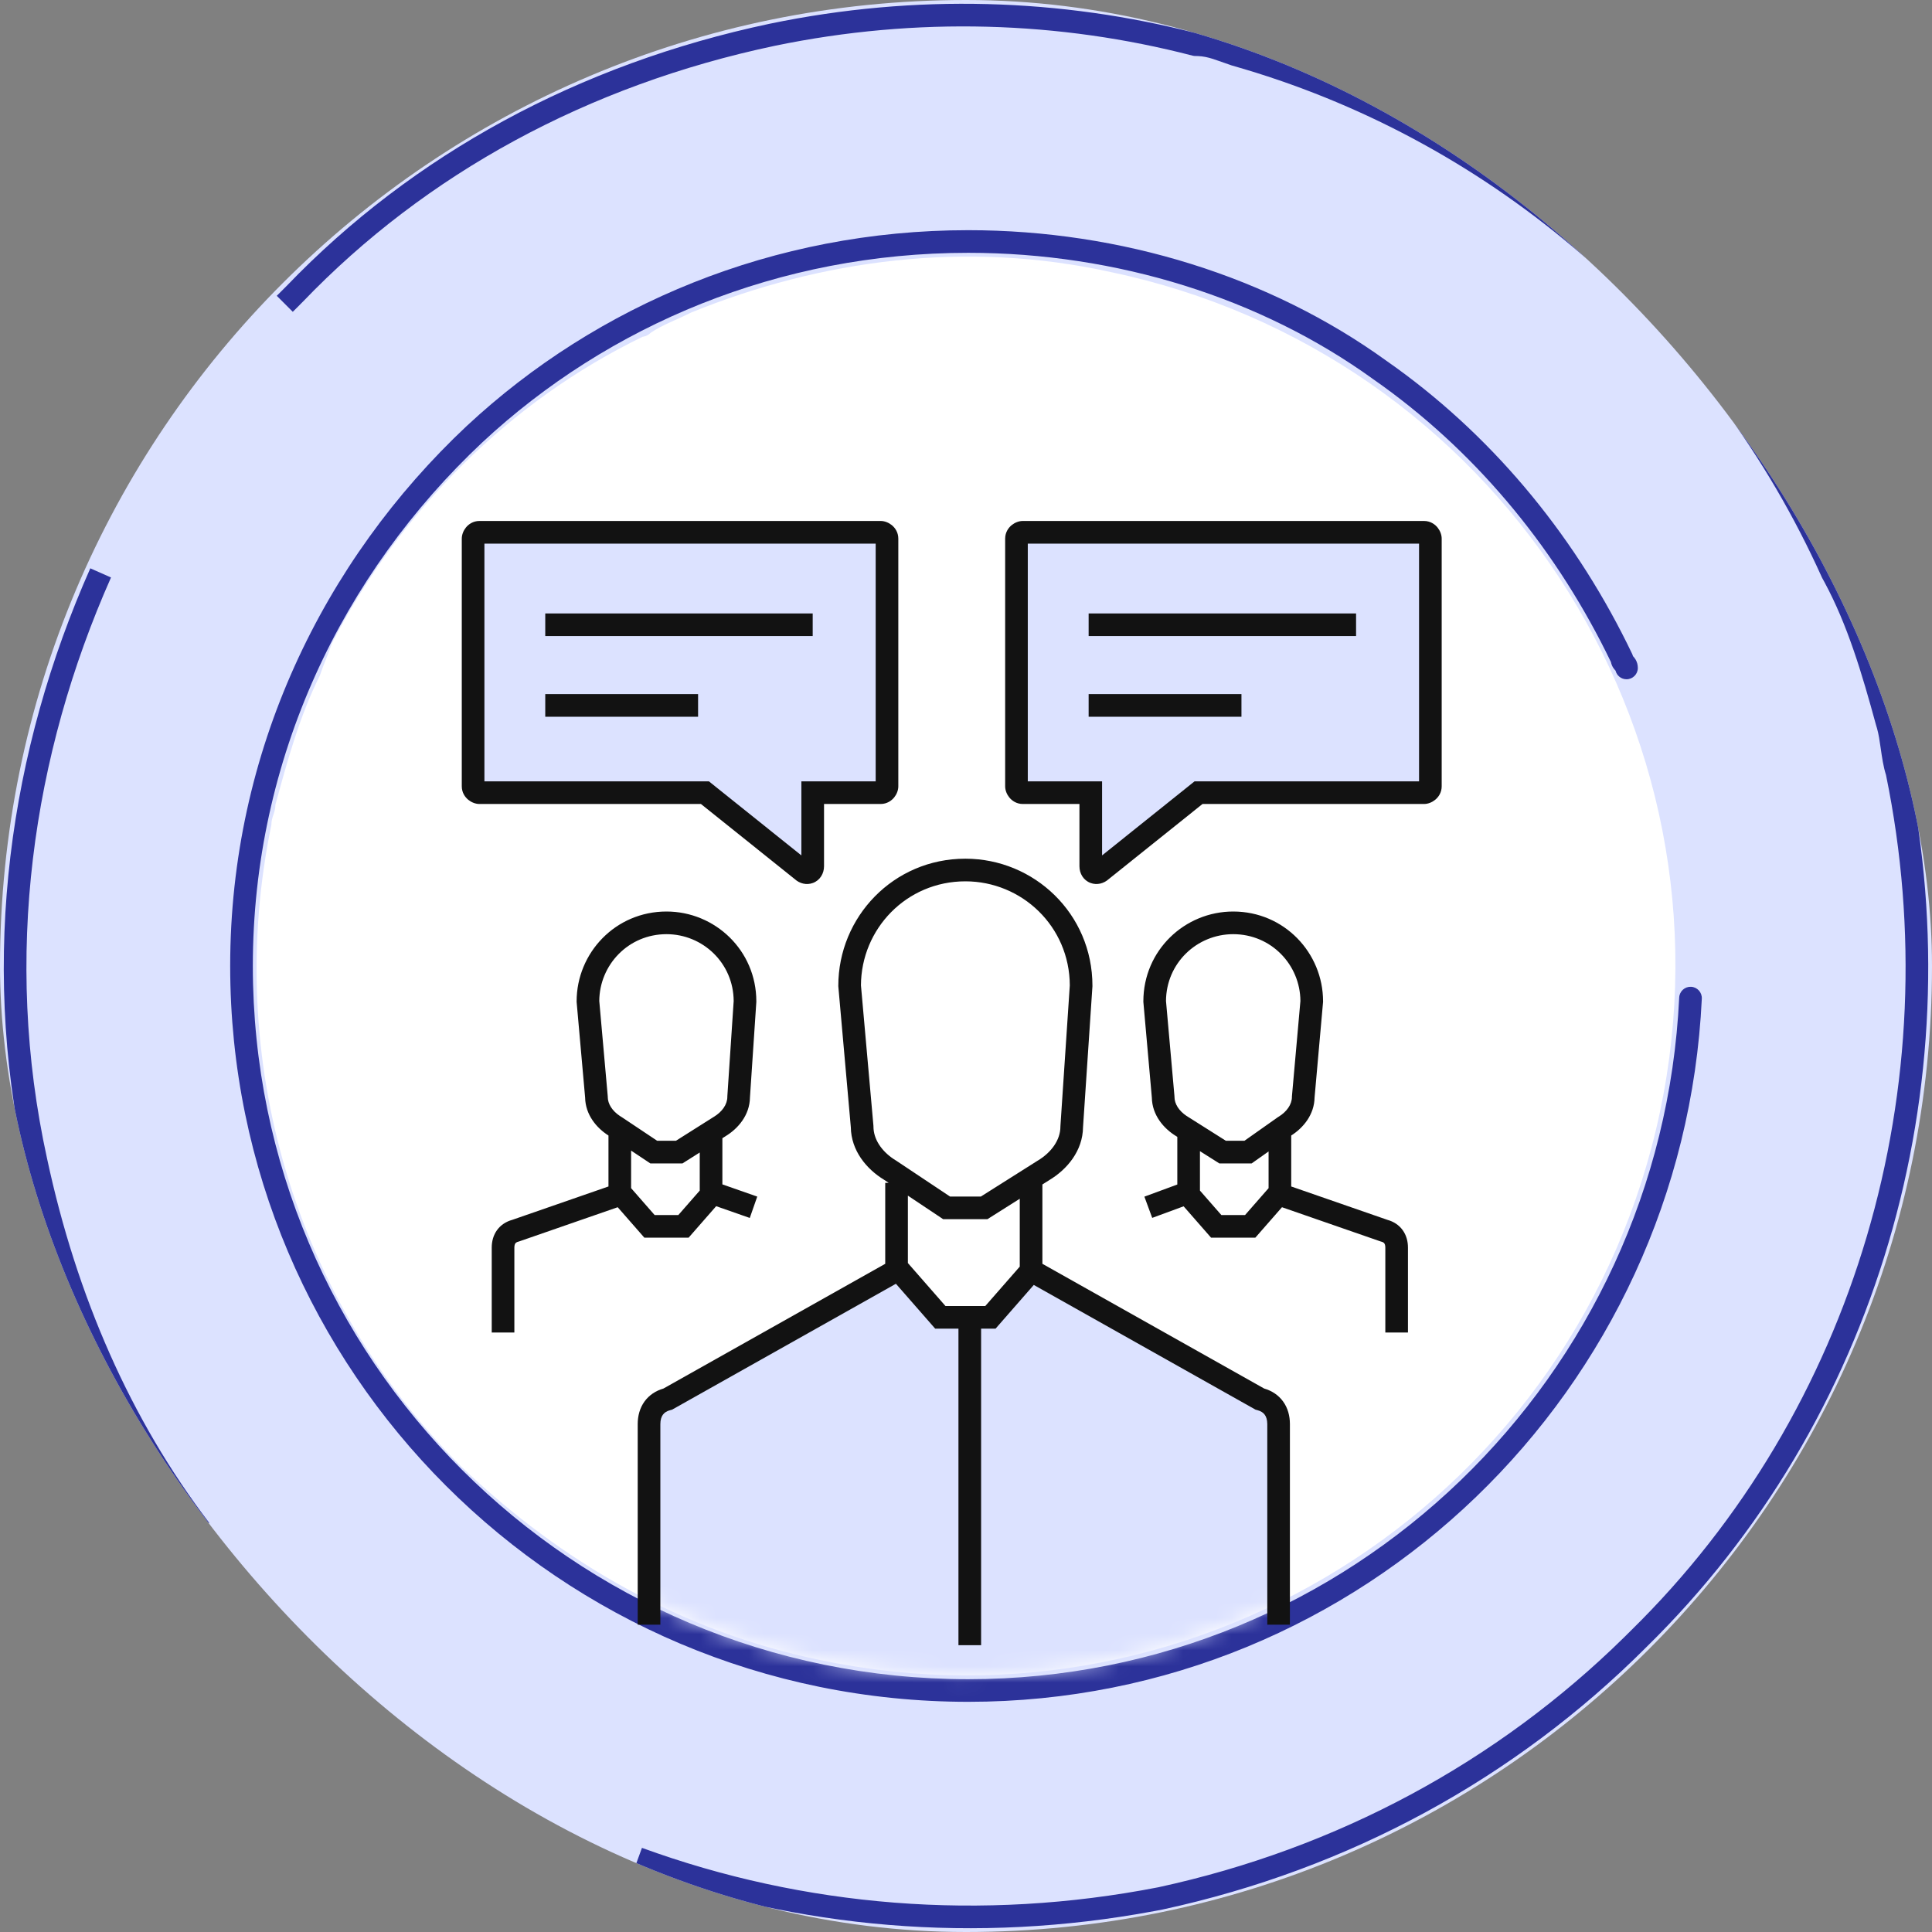 <svg width="120" height="120" viewBox="0 0 120 120" fill="none" xmlns="http://www.w3.org/2000/svg">
<rect x="0" y="0" width="120" height="120" fill="#808080" stroke="none"/>
<g clip-path="url(#clip0_474_25892)">
<g clip-path="url(#clip1_474_25892)">
<rect width="120" height="120" rx="60" fill="#DCE2FF"/>
<path d="M16.855 51.235C16.855 50.734 17.106 50.483 17.106 49.982C17.858 47.225 18.61 44.47 19.864 41.964C20.115 41.212 20.366 40.71 20.616 39.958C24.879 31.688 31.649 24.923 39.923 20.913C39.923 20.913 40.174 20.913 40.425 20.662C41.177 20.161 41.929 19.91 42.932 19.409C50.956 16.151 59.983 14.898 69.01 16.903C92.831 21.915 108.126 45.221 103.111 69.028C98.096 92.836 74.777 108.123 50.956 103.111C42.431 101.357 34.909 97.097 28.64 91.082C18.36 80.808 13.846 65.77 16.855 51.235Z" fill="white"/>
<path d="M15.704 60C15.704 84.389 35.546 104.297 60.142 104.297C83.893 104.297 103.18 85.516 104.298 61.96C104.317 61.572 104.646 61.273 105.034 61.291C105.422 61.31 105.721 61.639 105.703 62.027C104.549 86.319 84.657 105.703 60.142 105.703C34.771 105.703 14.297 85.168 14.297 60C14.297 46.69 20.067 34.831 28.999 26.449L29.001 26.448C37.077 18.924 48.036 14.297 60.142 14.297C69.645 14.297 78.873 17.183 86.097 22.398L86.715 22.837C93.056 27.428 98.028 33.619 101.376 40.614C101.397 40.658 101.413 40.704 101.425 40.752C101.468 40.797 101.531 40.868 101.585 40.958C101.675 41.109 101.729 41.286 101.729 41.487C101.729 41.875 101.414 42.19 101.026 42.19C100.695 42.19 100.419 41.962 100.344 41.655C100.301 41.609 100.236 41.538 100.182 41.448C100.124 41.349 100.081 41.239 100.058 41.12C96.805 34.362 91.997 28.398 85.89 23.976L85.292 23.552L85.283 23.545C78.312 18.51 69.374 15.703 60.142 15.703C48.4 15.703 37.782 20.19 29.959 27.476C21.289 35.614 15.704 47.109 15.704 60Z" fill="#2C329A"/>
<path d="M71.691 118.702C60.615 120.763 49.55 119.795 39.391 116.095L39.873 114.774C49.951 118.444 60.948 119.364 71.949 117.221C83.072 114.81 93.006 109.438 100.883 101.691L101.257 101.32L101.262 101.315C115.294 87.568 121.102 67.401 117.143 48.136C116.976 47.612 116.893 47.025 116.82 46.515C116.751 46.027 116.688 45.603 116.586 45.241L116.54 45.09L116.529 45.053C115.631 41.755 114.749 38.817 113.332 36.178L113.193 35.924L113.166 35.872L112.832 35.144C105.834 20.154 92.873 8.946 77.284 4.292L76.528 4.071L76.497 4.062C75.54 3.742 75.083 3.509 74.389 3.481L74.247 3.479L74.158 3.473C74.129 3.469 74.099 3.464 74.07 3.456C65.829 1.316 56.975 1.011 48.119 2.846C36.505 5.295 26.436 10.799 18.814 18.738L18.804 18.747L18.496 19.057C18.419 19.134 18.341 19.212 18.186 19.367L17.191 18.373C17.346 18.219 17.423 18.142 17.5 18.064C17.576 17.988 17.652 17.913 17.8 17.764L17.8 17.764C25.63 9.608 35.958 3.973 47.832 1.469L47.834 1.469C56.875 -0.405 65.918 -0.1 74.343 2.075C75.369 2.096 76.131 2.457 76.938 2.727C93.5 7.429 107.245 19.319 114.437 35.27C116.019 38.13 116.962 41.291 117.886 44.684C118.056 45.211 118.139 45.803 118.212 46.317C118.282 46.804 118.344 47.229 118.446 47.59L118.493 47.741L118.514 47.822C122.578 67.545 116.641 88.218 102.246 102.319C94.114 110.46 83.795 116.095 72.232 118.599L72.218 118.602L71.691 118.702ZM11.874 95.435C6.859 88.844 3.421 81.007 1.547 72.252C-1.269 59.401 0.611 46.56 5.609 35.299L6.895 35.869C2.003 46.891 0.176 59.427 2.922 71.954L2.923 71.958C4.758 80.535 8.118 88.176 12.993 94.584L11.874 95.435Z" fill="#2C329A"/>
<mask id="mask0_474_25892" style="mask-type:alpha" maskUnits="userSpaceOnUse" x="15" y="15" width="90" height="90">
<path d="M16.855 51.235C16.855 50.734 17.106 50.483 17.106 49.982C17.858 47.225 18.61 44.47 19.864 41.964C20.115 41.212 20.366 40.71 20.616 39.958C24.879 31.688 31.649 24.923 39.923 20.913C39.923 20.913 40.174 20.913 40.425 20.662C41.177 20.161 41.929 19.91 42.932 19.409C50.956 16.151 59.983 14.898 69.01 16.903C92.831 21.915 108.126 45.221 103.111 69.028C98.096 92.836 74.777 108.123 50.956 103.111C42.431 101.357 34.908 97.097 28.64 91.082C18.359 80.808 13.846 65.77 16.855 51.235Z" fill="white"/>
</mask>
<g mask="url(#mask0_474_25892)">
<path d="M40.312 88.454V107.109H79.453V87.656L63.984 78.909L59.835 82.659L55.687 78.909L41.478 86.899C40.701 87.094 40.312 87.676 40.312 88.454Z" fill="#DCE2FF"/>
<path d="M55.093 33.457V48.838C55.093 48.97 54.961 49.233 54.697 49.233H50.478V53.804C50.478 54.199 50.083 54.331 49.819 54.067L43.784 49.233H29.78C29.648 49.233 29.385 49.102 29.385 48.838V33.457C29.385 33.325 29.517 33.062 29.78 33.062H54.697C54.829 33.062 55.093 33.193 55.093 33.457Z" fill="#DCE2FF"/>
<path d="M63.135 33.457V48.838C63.135 48.97 63.267 49.233 63.53 49.233H67.749V53.804C67.749 54.199 68.144 54.331 68.408 54.067L74.443 49.233H88.447C88.579 49.233 88.843 49.102 88.843 48.838V33.457C88.843 33.325 88.711 33.062 88.447 33.062H63.53C63.398 33.062 63.135 33.193 63.135 33.457Z" fill="#DCE2FF"/>
</g>
<g clip-path="url(#clip2_474_25892)">
<path d="M78.713 88.454C78.713 88.181 78.645 87.995 78.555 87.871C78.47 87.753 78.327 87.643 78.079 87.581L77.987 87.558L64.21 79.81L61.835 82.526H60.938V105.703H59.531V82.526H58.087L55.647 79.737L41.823 87.512L41.741 87.558L41.649 87.581C41.4 87.643 41.258 87.753 41.173 87.871C41.083 87.995 41.016 88.181 41.016 88.454V100.913H39.609V88.454C39.609 87.949 39.736 87.455 40.035 87.044C40.319 86.654 40.724 86.385 41.209 86.244L54.983 78.497V73.468H55.196L54.908 73.276C53.83 72.62 52.864 71.475 52.846 70.01L52.069 61.258V61.227C52.069 56.965 55.48 53.335 59.961 53.335C64.223 53.335 67.853 56.746 67.853 61.227V61.251L67.852 61.274L67.269 70.008C67.253 71.487 66.27 72.64 65.18 73.294L64.745 73.569V78.497L78.519 86.244C79.004 86.385 79.409 86.654 79.692 87.044C79.992 87.455 80.119 87.949 80.119 88.454V100.913H78.713V88.454ZM30.542 77.49C30.542 77.11 30.638 76.726 30.874 76.401C31.105 76.084 31.433 75.874 31.816 75.768L37.793 73.694V70.529C37.046 70.054 36.361 69.236 36.343 68.171L35.815 62.228V62.197C35.815 59.185 38.227 56.616 41.397 56.616C44.409 56.616 46.977 59.028 46.977 62.197V62.221L46.976 62.244L46.581 68.168C46.565 69.266 45.84 70.102 45.067 70.57L45.068 70.57L44.868 70.696V73.564L47.034 74.322L46.57 75.649L44.482 74.918L42.77 76.875H40.023L38.367 74.983L32.266 77.1L32.237 77.11L32.207 77.118C32.084 77.148 32.035 77.196 32.011 77.228C31.984 77.265 31.948 77.343 31.948 77.49V82.764H30.542V77.49ZM86.045 77.49C86.045 77.343 86.009 77.265 85.982 77.228C85.958 77.196 85.91 77.148 85.786 77.118L85.756 77.11L85.727 77.1L79.626 74.983L77.97 76.875H75.223L73.517 74.926L71.566 75.645L71.08 74.326L73.125 73.572V70.613L73.057 70.57C72.285 70.102 71.561 69.267 71.543 68.171L71.016 62.228V62.197C71.016 59.028 73.584 56.616 76.597 56.616C79.766 56.616 82.178 59.185 82.178 62.197V62.228L81.65 68.171C81.632 69.236 80.948 70.054 80.2 70.529V73.694L86.177 75.768C86.559 75.874 86.888 76.084 87.119 76.401C87.355 76.726 87.451 77.11 87.451 77.49V82.764H86.045V77.49ZM56.39 78.45L58.726 81.12H61.197L63.339 78.672V74.457L61.502 75.617L61.33 75.726H58.582L56.39 74.263V78.45ZM74.531 73.949L75.861 75.469H77.332L78.794 73.798V71.519L77.743 72.261H75.734L75.562 72.152L74.531 71.501V73.949ZM39.199 73.798L40.661 75.469H42.132L43.462 73.949V71.584L42.563 72.152L42.391 72.261H40.393L39.199 71.465V73.798ZM59.961 54.741C56.291 54.741 53.49 57.702 53.475 61.2L54.252 69.939V69.971C54.252 70.753 54.748 71.484 55.505 71.99L55.66 72.088L55.674 72.096L55.688 72.106L59.008 74.319H60.924L64.443 72.096L64.457 72.088C65.301 71.582 65.864 70.805 65.864 69.971V69.947L65.866 69.924L66.447 61.205C66.435 57.536 63.464 54.741 59.961 54.741ZM76.597 58.023C74.344 58.023 72.436 59.817 72.422 62.172L72.949 68.099V68.13C72.949 68.561 73.225 68.996 73.697 69.311L73.794 69.373L73.808 69.381L76.141 70.855H77.296L79.355 69.401L79.377 69.386L79.399 69.373C79.931 69.054 80.244 68.589 80.244 68.13V68.099L80.771 62.172C80.757 59.922 78.956 58.023 76.597 58.023ZM41.397 58.023C39.037 58.023 37.236 59.922 37.222 62.172L37.749 68.099V68.13C37.749 68.561 38.025 68.996 38.497 69.311L38.594 69.373L38.609 69.381L40.818 70.855H41.984L44.317 69.381L44.331 69.373C44.862 69.054 45.176 68.589 45.176 68.13V68.106L45.177 68.083L45.57 62.178C45.56 59.82 43.651 58.023 41.397 58.023ZM30.088 48.53H44.031L49.775 53.131V48.53H54.39V33.765H30.088V48.53ZM63.838 48.53H68.452V53.131L74.197 48.53H88.14V33.765H63.838V48.53ZM43.359 43.11V44.517H33.867V43.11H43.359ZM77.109 43.11V44.517H67.617V43.11H77.109ZM50.478 38.101V39.507H33.867V38.101H50.478ZM84.228 38.101V39.507H67.617V38.101H84.228ZM55.796 48.838C55.796 49.089 55.691 49.339 55.543 49.525C55.376 49.732 55.09 49.937 54.697 49.937H51.182V53.804C51.182 54.256 50.935 54.676 50.495 54.841C50.091 54.992 49.663 54.877 49.362 54.602L43.537 49.937H29.78C29.529 49.937 29.279 49.832 29.094 49.683C28.886 49.517 28.682 49.231 28.682 48.838V33.457C28.682 33.206 28.786 32.956 28.935 32.77C29.101 32.562 29.387 32.358 29.78 32.358H54.697C54.948 32.358 55.198 32.463 55.384 32.611C55.592 32.778 55.796 33.064 55.796 33.457V48.838ZM89.546 48.838C89.546 49.231 89.342 49.517 89.134 49.683C88.948 49.832 88.698 49.937 88.447 49.937H74.69L68.865 54.602C68.564 54.876 68.137 54.992 67.733 54.841C67.292 54.676 67.046 54.256 67.046 53.804V49.937H63.53C63.137 49.937 62.851 49.732 62.685 49.525C62.536 49.339 62.432 49.089 62.432 48.838V33.457C62.432 33.064 62.636 32.778 62.844 32.611C63.029 32.463 63.279 32.358 63.53 32.358H88.447C88.84 32.358 89.126 32.562 89.293 32.77C89.441 32.956 89.546 33.206 89.546 33.457V48.838Z" fill="#121212"/>
</g>
</g>
</g>
<defs>
<clipPath id="clip0_474_25892">
<rect width="120" height="120" rx="60" fill="white"/>
</clipPath>
<clipPath id="clip1_474_25892">
<rect width="120" height="120" rx="60" fill="white"/>
</clipPath>
<clipPath id="clip2_474_25892">
<rect width="84.375" height="84.375" fill="white" transform="translate(17.812 17.812)"/>
</clipPath>
</defs>
</svg>
